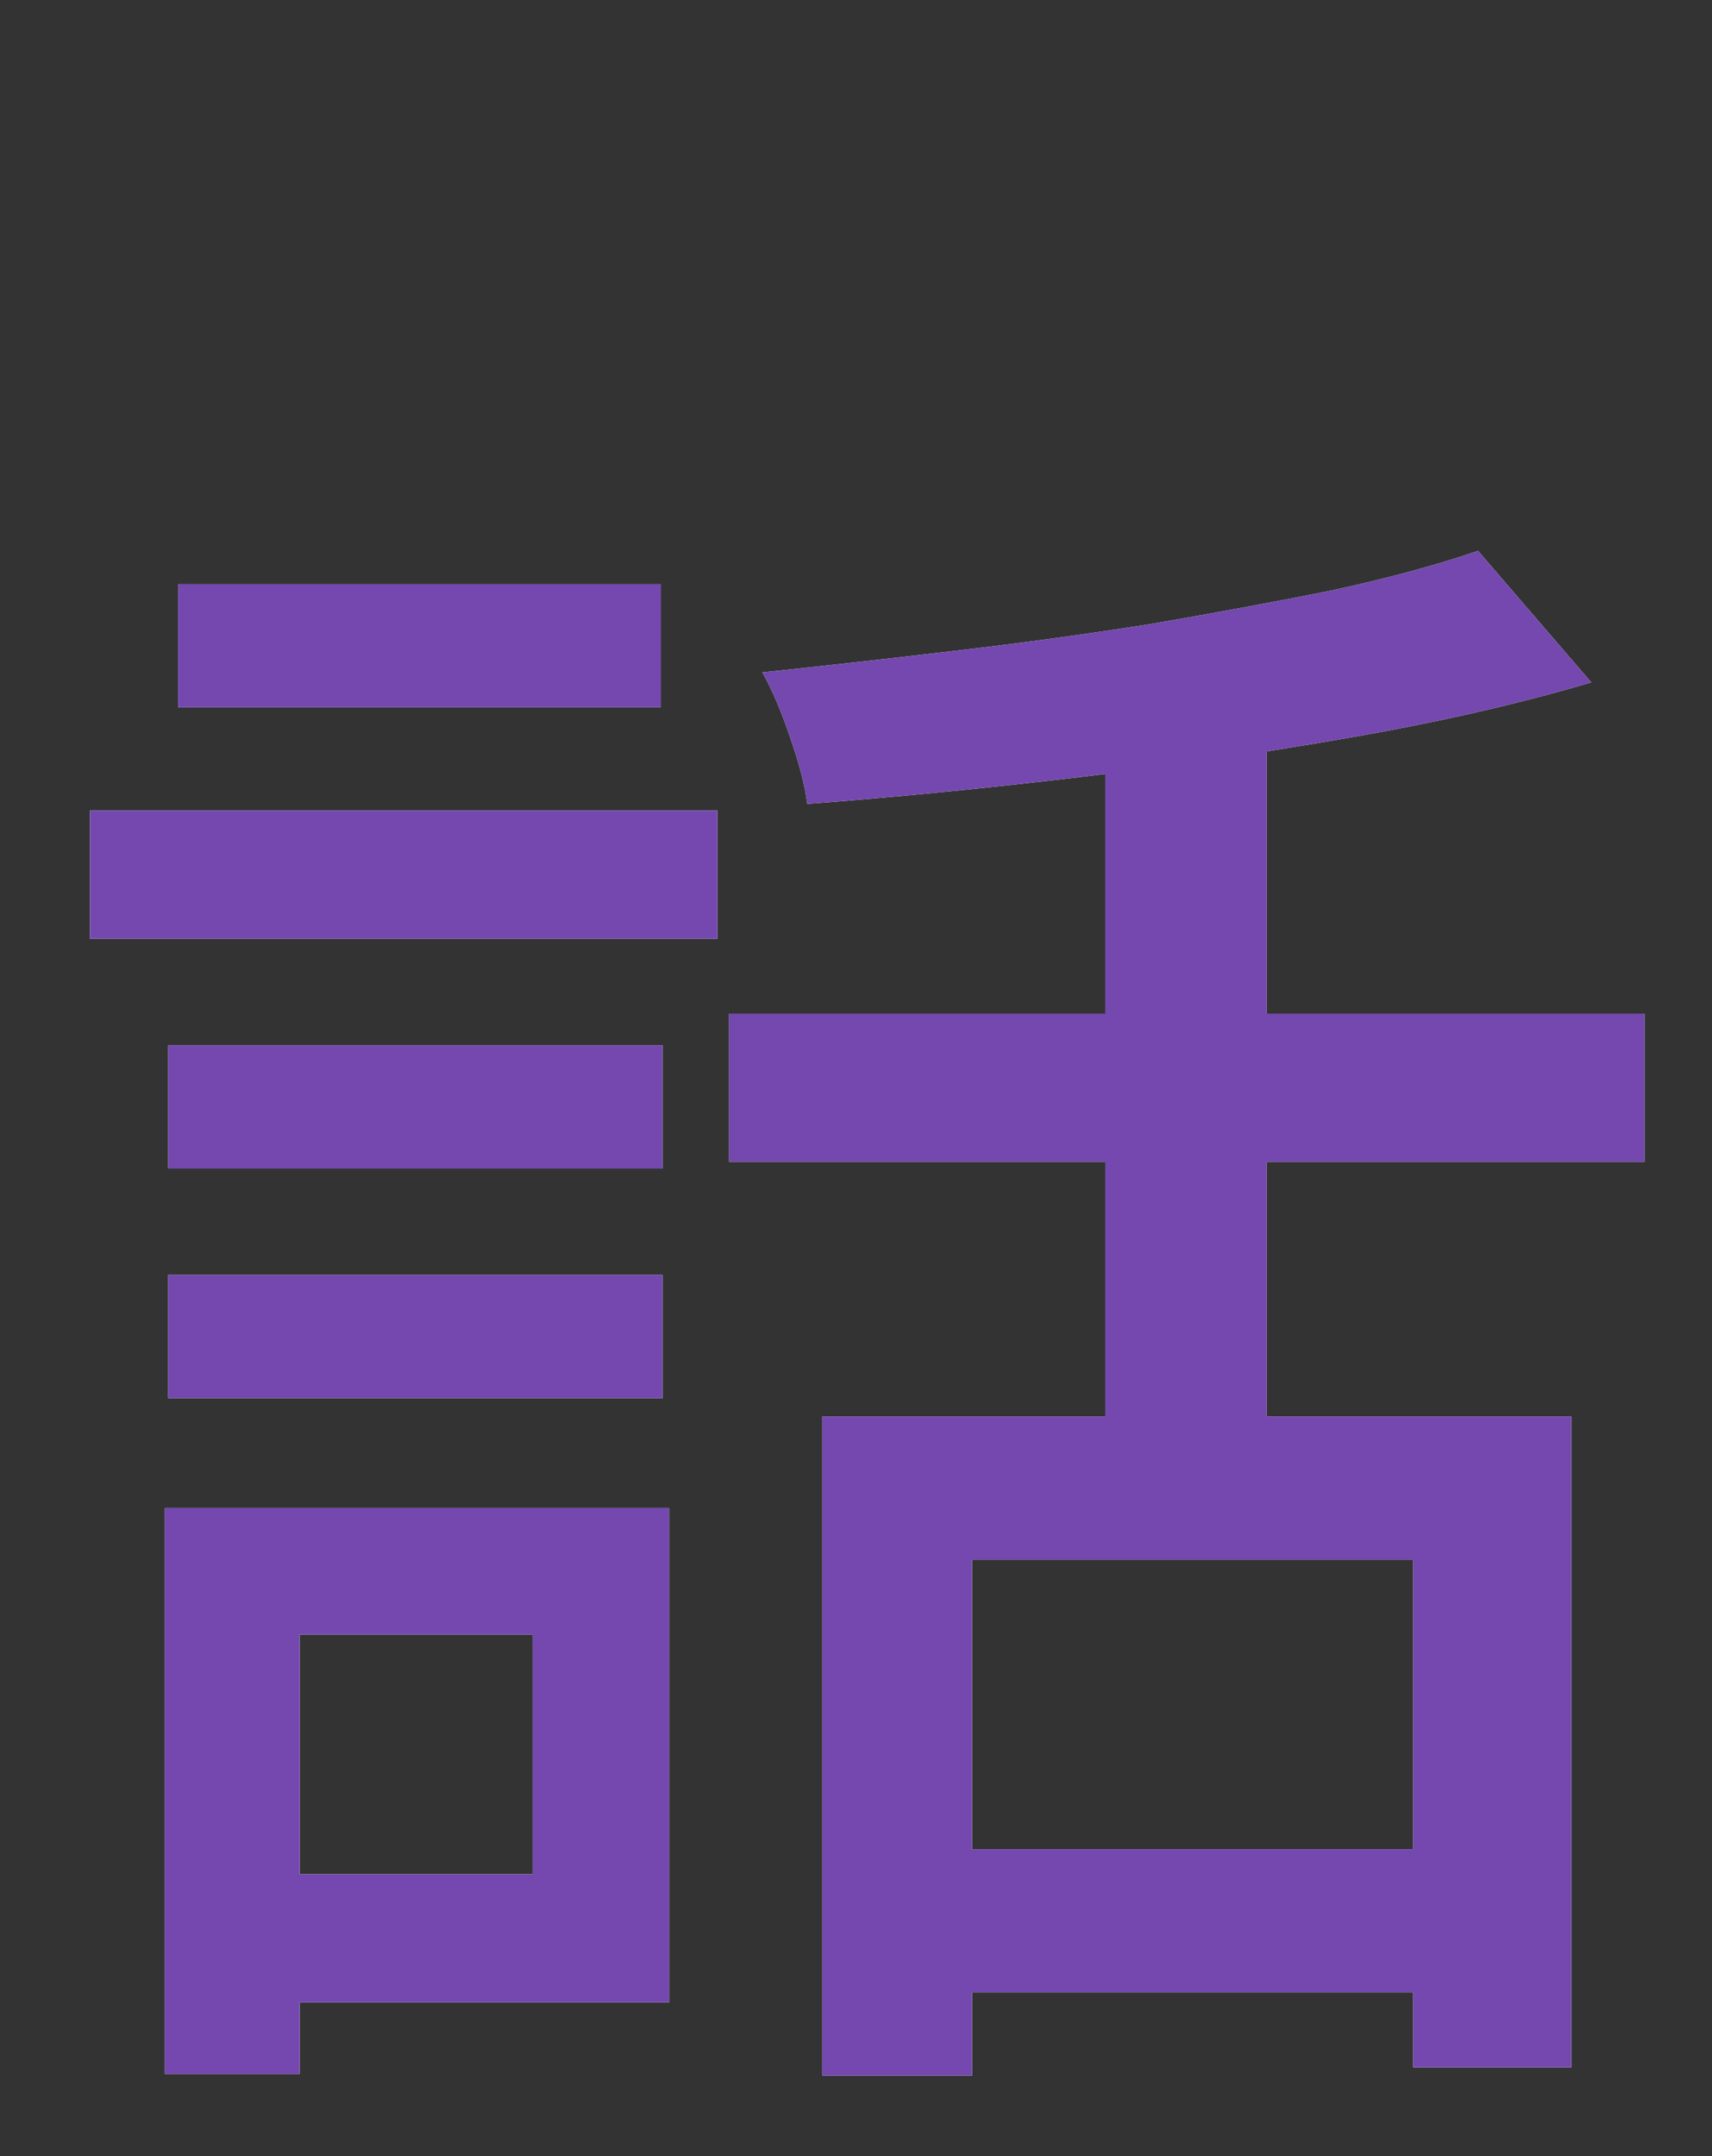 <svg width="54" height="68" viewBox="0 0 54 68" fill="none" xmlns="http://www.w3.org/2000/svg">
<rect x="0" y="0" width="54" height="68" fill="#333333" stroke="none"/>
<path d="M25.937 44.673H49.561V65.2H44.574V49.188H30.662V65.462H25.937V44.673ZM46.621 17.374L50.191 21.521C47.951 22.186 45.431 22.764 42.631 23.253C39.831 23.744 36.962 24.163 34.022 24.514C31.082 24.863 28.229 25.143 25.464 25.354C25.394 24.794 25.219 24.111 24.939 23.306C24.659 22.466 24.362 21.766 24.047 21.206C26.042 20.996 28.072 20.769 30.137 20.524C32.237 20.279 34.284 19.999 36.279 19.684C38.309 19.334 40.199 18.984 41.949 18.634C43.734 18.249 45.291 17.829 46.621 17.374ZM34.862 21.784H39.954V46.93H34.862V21.784ZM22.997 31.968H51.871V36.641H22.997V31.968ZM29.034 58.323H46.989V62.837H29.034V58.323ZM5.305 32.966H20.897V36.851H5.305V32.966ZM5.62 18.424H20.845V22.309H5.62V18.424ZM5.305 40.211H20.897V44.096H5.305V40.211ZM2.837 25.564H22.629V29.606H2.837V25.564ZM7.825 47.56H21.107V63.152H7.825V59.11H16.802V51.55H7.825V47.56ZM5.2 47.56H9.452V65.41H5.2V47.56Z" fill="white"/>
<path d="M25.937 44.673H49.561V65.2H44.574V49.188H30.662V65.462H25.937V44.673ZM46.621 17.374L50.191 21.521C47.951 22.186 45.431 22.764 42.631 23.253C39.831 23.744 36.962 24.163 34.022 24.514C31.082 24.863 28.229 25.143 25.464 25.354C25.394 24.794 25.219 24.111 24.939 23.306C24.659 22.466 24.362 21.766 24.047 21.206C26.042 20.996 28.072 20.769 30.137 20.524C32.237 20.279 34.284 19.999 36.279 19.684C38.309 19.334 40.199 18.984 41.949 18.634C43.734 18.249 45.291 17.829 46.621 17.374ZM34.862 21.784H39.954V46.93H34.862V21.784ZM22.997 31.968H51.871V36.641H22.997V31.968ZM29.034 58.323H46.989V62.837H29.034V58.323ZM5.305 32.966H20.897V36.851H5.305V32.966ZM5.62 18.424H20.845V22.309H5.62V18.424ZM5.305 40.211H20.897V44.096H5.305V40.211ZM2.837 25.564H22.629V29.606H2.837V25.564ZM7.825 47.56H21.107V63.152H7.825V59.11H16.802V51.55H7.825V47.56ZM5.2 47.56H9.452V65.41H5.2V47.56Z" fill="#7448AE"/>
</svg>
